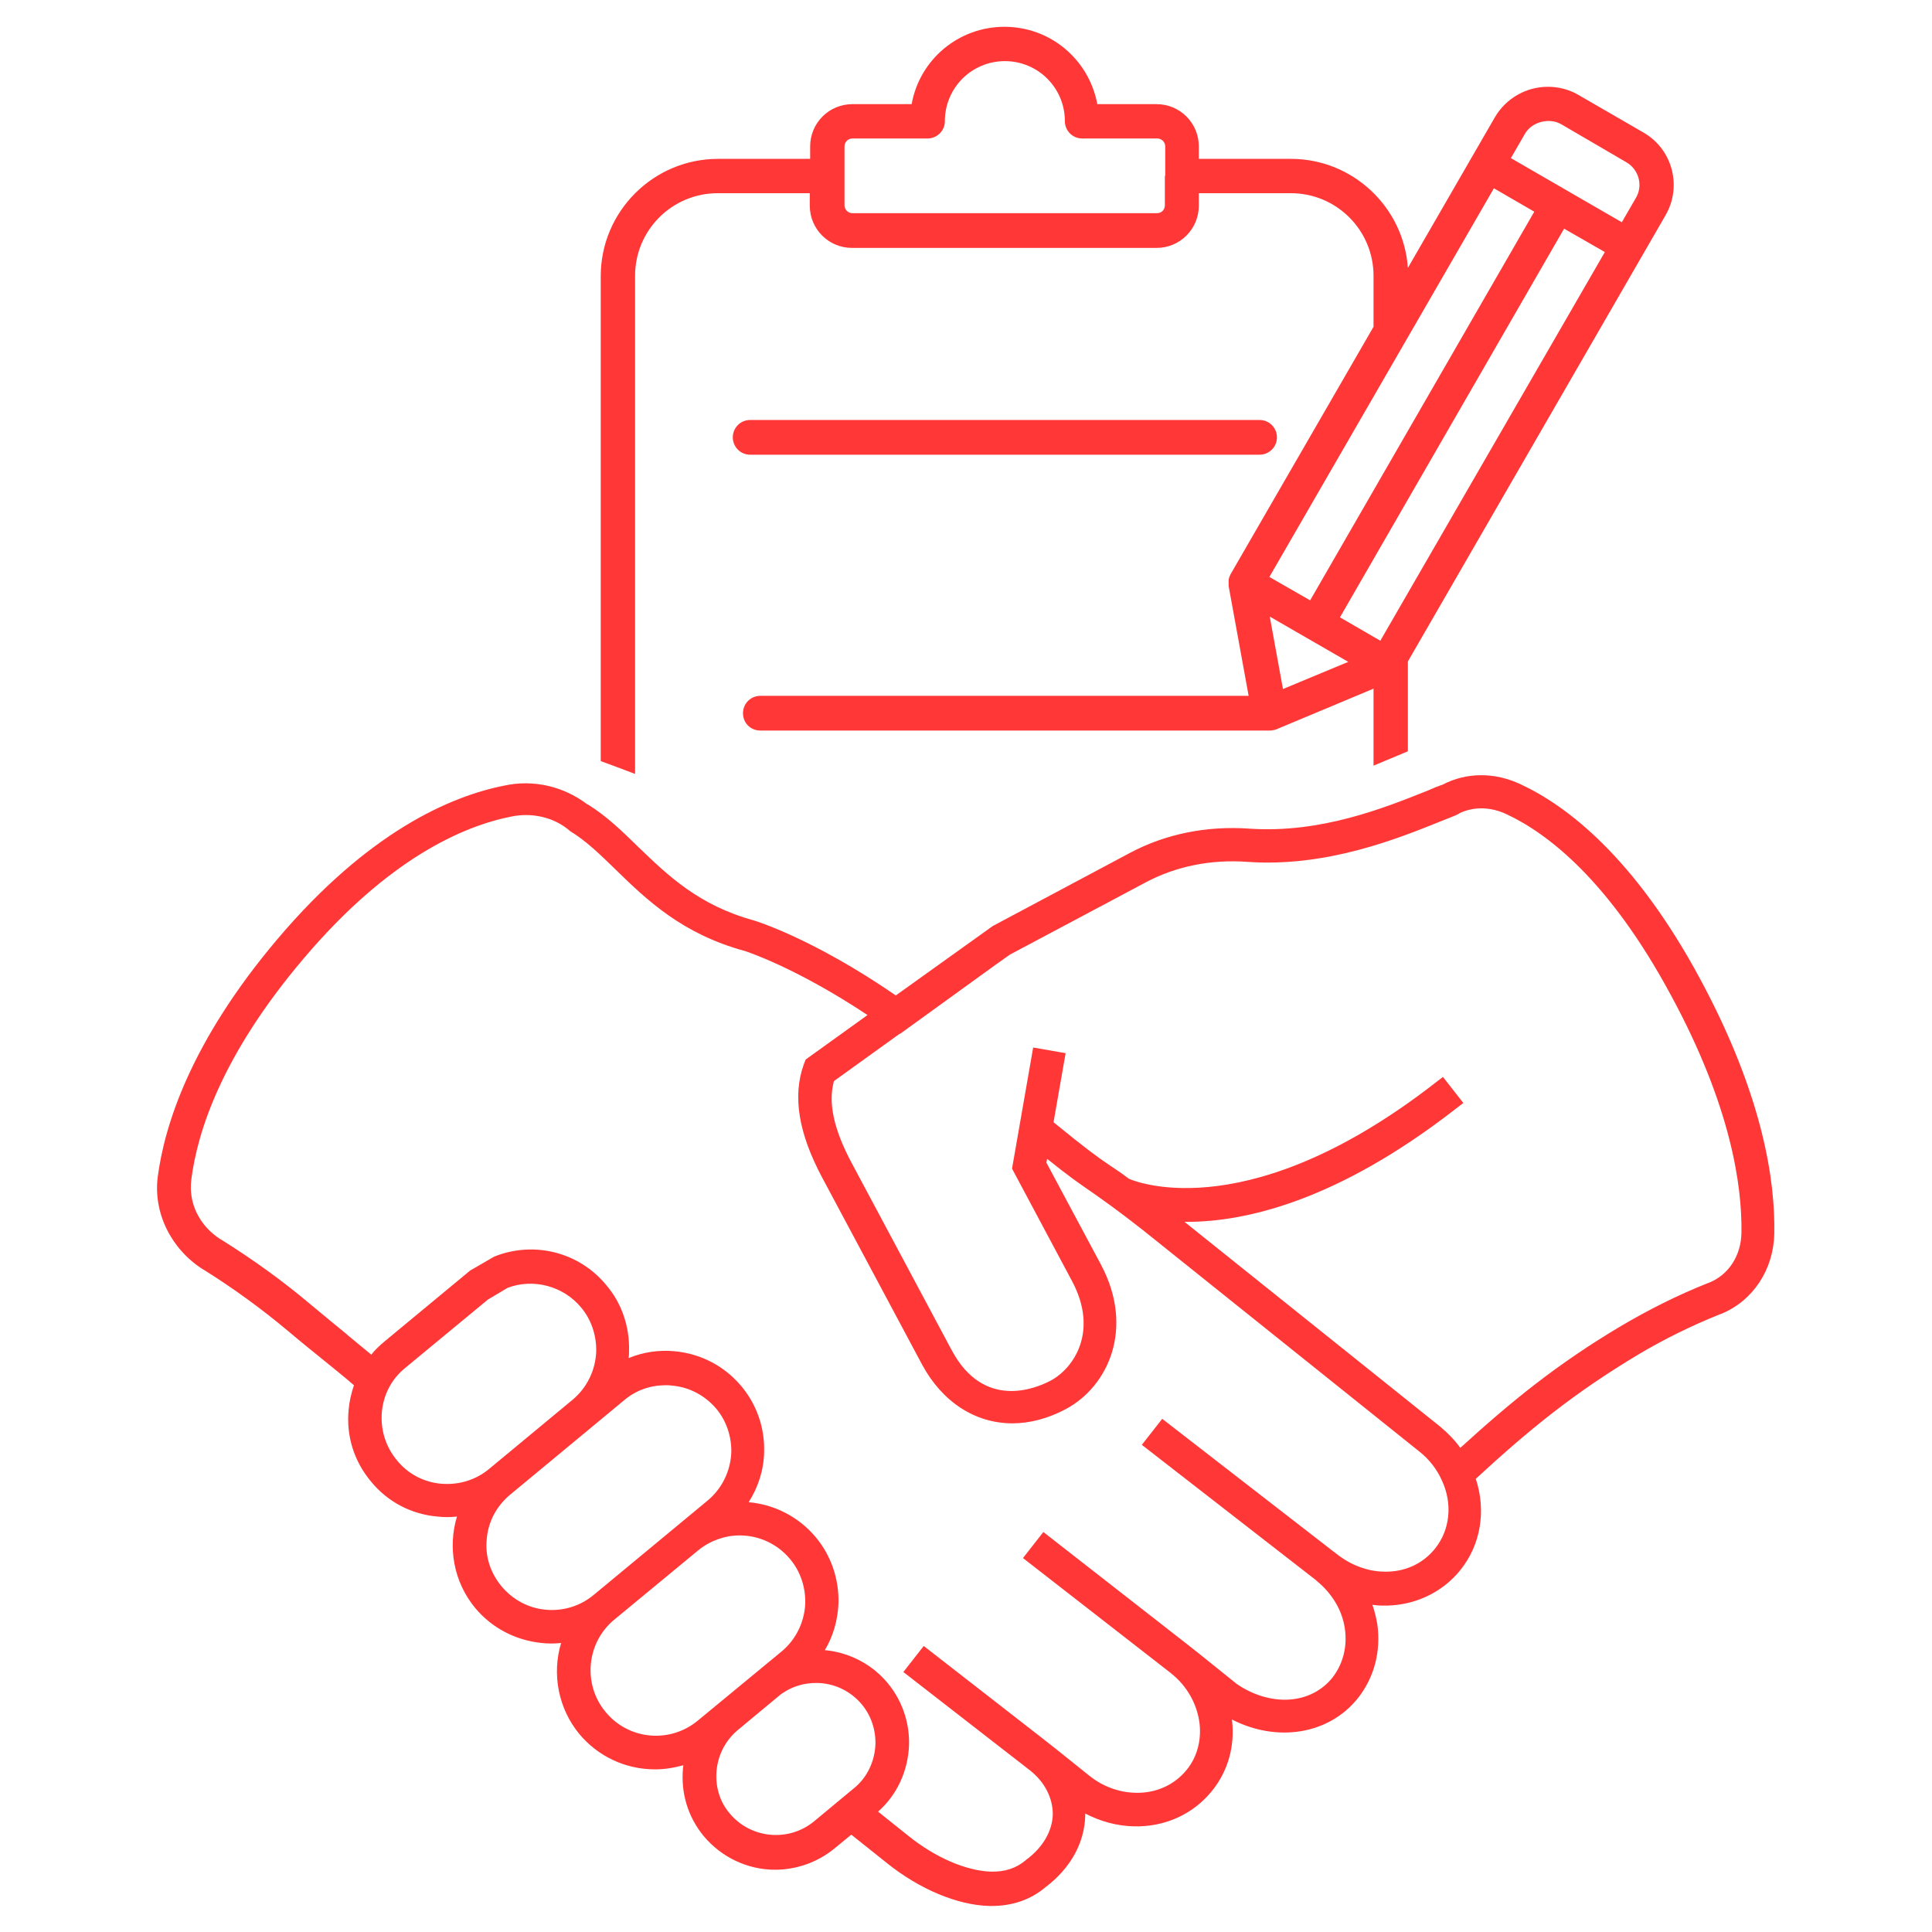 <?xml version="1.0" encoding="UTF-8"?>
<!-- Generator: Adobe Illustrator 23.0.6, SVG Export Plug-In . SVG Version: 6.00 Build 0)  -->
<svg xmlns="http://www.w3.org/2000/svg" xmlns:xlink="http://www.w3.org/1999/xlink" version="1.1" id="Layer_1" x="0px" y="0px" viewBox="0 0 512 512" style="enable-background:new 0 0 512 512;" xml:space="preserve">
<style type="text/css">
	.st0{fill:#FF3737;}
</style>
<g>
	<path class="st0" d="M450.7,259.7c-17.5-32.6-35.6-46.2-47.6-51.8c-6.9-3.3-14.5-3.3-20.9,0.1l-0.1,0c-1.1,0.4-2.4,0.9-3.7,1.5   c-11.3,4.5-28.2,11.4-47.3,10.1c-11.3-0.8-22.2,1.4-31.6,6.4l-36.4,19.4l-25.7,18.4c-21.8-15-37-19.7-37.7-19.9   c-14.5-4-22.6-11.8-30.5-19.4c-4.3-4.2-8.4-8.2-13.4-11.3l-0.1,0c-6.3-4.8-14.3-6.7-22.1-5c-14.1,2.8-35.9,12.1-60.1,40.7   c-23,27.2-29.9,49.3-31.7,63c-1.2,9.5,3.5,19.1,12,24.5l0.2,0.1h0c8,5,15.5,10.5,22.3,16.2c3.9,3.3,7.3,6,10,8.2   c2.7,2.2,5.2,4.2,7.5,6.2c-0.7,2.1-1.2,4.2-1.4,6.4c-0.7,7,1.4,13.7,5.9,19.1c4.4,5.4,10.7,8.7,17.6,9.3c1.7,0.2,3.5,0.2,5.2,0   c-2.5,8.3-0.8,17.4,4.8,24.2c4.4,5.3,10.7,8.6,17.6,9.3c1.7,0.2,3.5,0.2,5.2,0c-2.5,8.3-0.7,17.4,4.8,24.1c5,6,12.3,9.4,20.1,9.4   c2.5,0,5-0.4,7.5-1.1c0,0.3-0.1,0.5-0.1,0.8c-0.6,6.6,1.3,12.9,5.5,18c4.7,5.6,11.6,8.9,18.9,8.9c5.7,0,11.3-2,15.7-5.6l4.5-3.7   l9.4,7.5c8.7,7,18.8,11.2,27.2,11.4c0.2,0,0.4,0,0.6,0c5.6,0,10.4-1.7,14.3-5c6.6-5,10.3-11.7,10.5-18.9c0-0.2,0-0.4,0-0.6   c4,2.1,8.4,3.3,12.9,3.4c8.2,0.2,15.7-3.2,20.7-9.4c4.2-5.2,6.1-11.8,5.3-18.7c0-0.1,0-0.2,0-0.2c11.9,6.1,25.6,4,33.3-5.6   c4.4-5.5,6.2-12.5,5.2-19.7c-0.3-1.7-0.7-3.4-1.3-5.1c0.9,0.1,1.7,0.2,2.6,0.2c8.2,0.2,15.8-3.3,20.7-9.4   c5.4-6.7,6.9-15.7,4.1-24.2c14.2-13.1,26-22.7,43-32.9c6.9-4.1,14.2-7.7,21.7-10.7l0.3-0.1c8.4-3.4,13.9-11.7,14.1-21.2   C470.5,313.2,467.3,290.6,450.7,259.7z M302.6,382.9l46.2,35.9l0.2,0.2c4,3.3,6.7,7.7,7.4,12.6c0.7,4.8-0.5,9.4-3.3,13   c-5.7,7.1-16.3,7.8-25.3,1.7l-10.2-8.2l0,0l-3.3-2.6l0,0L276.5,406l-5.4,6.9l39.2,30.5l0.1,0.1c4.2,3.3,6.9,8.2,7.5,13.3   c0.5,4.5-0.7,8.9-3.4,12.2c-3.2,4-8.2,6.3-13.7,6.1c-4.3-0.1-8.6-1.7-12.1-4.5l-8.6-6.9l0,0l-3.3-2.6l0,0l-32-24.9l-5.4,6.9   l33.6,26.1c3.9,3.1,6,7.3,6,11.6c-0.1,4.4-2.6,8.8-7.1,12.1l-0.1,0.1c-2.5,2.1-5.5,3.1-9.2,3c-6.5-0.2-14.7-3.7-21.9-9.5l-8-6.4   c5-4.4,7.9-10.7,8.2-17.5c0.2-6-1.8-11.9-5.6-16.5c-4.2-5.1-10.3-8.2-16.7-8.8c2.2-3.7,3.4-7.9,3.6-12.3c0.2-6.4-1.9-12.7-6-17.6   c-4.5-5.4-10.9-8.7-17.8-9.3c2.5-3.9,4-8.5,4.1-13.2c0.2-6.4-1.9-12.6-6-17.5c-4.4-5.3-10.6-8.6-17.6-9.3   c-4.3-0.4-8.4,0.2-12.3,1.8c0.1-0.6,0.1-1.2,0.1-1.8c0.2-6.4-1.9-12.7-6-17.5c-7.2-8.8-19.2-11.8-29.7-7.6l-6.4,3.7l-22.7,18.8   c-1.3,1.1-2.5,2.2-3.5,3.5c-2.1-1.7-4.2-3.5-6.3-5.2l-0.2-0.2c-2.8-2.3-6-4.9-9.7-8c-7.1-6-15.1-11.8-23.6-17.1l-0.2-0.1   c-5.6-3.6-8.5-9.6-7.7-15.8c1.6-12.6,8-32.9,29.7-58.5c22.5-26.6,42.4-35.2,55.1-37.7c5.3-1.1,10.8,0.1,14.8,3.2l0.5,0.4l0.2,0.2   c4.3,2.6,8.1,6.3,12.2,10.3c8.2,8,17.6,17,34.1,21.5c0.1,0,13.5,4.3,32.6,17l-15.3,11l-1.1,0.8l-0.5,1.3c-3,8.4-1.4,18.2,4.9,30   l26.5,49.6c5.3,9.8,14,15.5,23.9,15.5c4.7,0,9.5-1.3,14.2-3.8c11.2-6,18.2-21.4,9.3-38.2l-14.5-27.1l0.2-1   c5.7,4.6,8.6,6.6,11.8,8.8c3.1,2.2,6.6,4.6,13.6,10.1l73.4,58.8c2.5,2,4.5,4.6,5.8,7.5c2.9,6.2,2.2,13.1-1.8,18.1   c-3.3,4.1-8.2,6.3-13.7,6.1c-4.1-0.1-8.2-1.6-11.6-4.1l-0.4-0.3c0,0,0,0,0,0l-1.7-1.3l0,0L308,376L302.6,382.9z M101.2,374.2   c0.4-4.6,2.6-8.8,6.2-11.7l21.9-18.1l5.2-3.1c6.8-2.6,14.8-0.5,19.5,5.2c2.7,3.2,4.1,7.4,4,11.7c-0.2,5-2.5,9.6-6.2,12.7   l-22.2,18.4c-3.5,2.9-8,4.3-12.7,3.9c-4.6-0.4-8.8-2.6-11.7-6.2C102.2,383.4,100.8,378.9,101.2,374.2z M129,407.8   c0.4-4.6,2.6-8.7,6.2-11.7l30.3-25.1c3.1-2.6,6.9-3.9,10.9-3.9c0.6,0,1.1,0,1.7,0.1c4.6,0.4,8.7,2.6,11.7,6.1   c2.7,3.2,4.1,7.4,4,11.6c-0.2,4.9-2.4,9.5-6.2,12.7l-30.3,25.1c-3.5,2.9-8,4.3-12.6,3.9c-4.6-0.4-8.7-2.6-11.7-6.1   C129.9,416.8,128.5,412.3,129,407.8z M162.7,429.3l22.4-18.5c3.1-2.5,7-3.9,10.9-3.9c5.2,0,10.1,2.3,13.4,6.3   c2.7,3.2,4.1,7.4,4,11.7c-0.2,5-2.5,9.6-6.2,12.7L184.9,456c-7.4,6.1-18.3,5.1-24.4-2.3C154.4,446.4,155.4,435.4,162.7,429.3z    M189.9,469.2c0.4-4.2,2.4-8,5.6-10.7l10.6-8.8l0.1-0.1c0.4-0.3,0.7-0.6,1.2-0.9c2.6-1.8,5.7-2.7,8.9-2.7c4.7,0,9.1,2.1,12.1,5.7   c2.5,3,3.7,6.8,3.6,10.6c-0.2,4.5-2.2,8.8-5.7,11.6l-10.6,8.8c-6.7,5.5-16.7,4.6-22.3-2.1C190.8,477.6,189.5,473.5,189.9,469.2z    M387,383.7c-1.5-2.1-3.3-3.9-5.3-5.6l-67.8-54.3c0.2,0,0.4,0,0.7,0c15,0,39.5-5.2,71.5-30.2l1.7-1.3l-5.4-6.9l-1.7,1.3   c-48.8,38.1-78.7,26.9-81.5,25.7c-2-1.5-3.6-2.6-5-3.5c-3.7-2.5-6.8-4.8-15-11.5l3.2-18.3l-8.6-1.5l-5.6,32.1l15.9,29.8   c7.1,13.3,0.5,23.1-5.7,26.4c-4,2.1-17.7,7.8-26.2-8.1l-26.5-49.6c-4.7-8.8-6.3-15.9-4.7-21.7l17.5-12.6l0,0.1l20.6-14.9l4.7-3.4   l1.7-1.2l0,0l2.1-1.5l36.1-19.2c7.9-4.2,17.2-6.1,26.8-5.4c21.1,1.5,40-6.2,51.2-10.7c1.5-0.6,2.8-1.1,4-1.6l1-0.5l0.1-0.1   c3.8-1.8,8.3-1.7,12.5,0.3c10.9,5.1,27.2,17.6,43.6,48.1c15.8,29.2,18.8,50.3,18.6,62.8v0c-0.1,6.1-3.4,11.1-8.5,13.2l-0.3,0.1   c-8.1,3.2-15.8,7.1-23.1,11.4C412.6,361.5,400.5,371.4,387,383.7z"></path>
	<path class="st0" d="M194.2,115.9c0,2.5,2,4.6,4.6,4.6h135c2.5,0,4.6-2,4.6-4.6c0-2.5-2-4.6-4.6-4.6h-135   C196.2,111.3,194.2,113.4,194.2,115.9z"></path>
	<path class="st0" d="M435.5,35.1l-17.3-10c-2.4-1.4-5.2-2.1-8-2.1c-5.8,0-11.1,3.1-14,8l-23.1,40c-1.1-16.1-14.6-28.9-31-28.9   h-24.4v-3.3c0-6.2-5-11.2-11.2-11.2h-15.7c-2.2-11.8-12.4-20.5-24.6-20.5c-12.2,0-22.5,8.7-24.6,20.5h-15.7   c-6.2,0-11.2,5-11.2,11.2v3.3h-24.4c-17.1,0-31.1,13.9-31.1,31.1v128.5c2.8,1,5.9,2.2,9.1,3.4V73.1c0-12.1,9.8-21.9,21.9-21.9h24.4   v3.3c0,6.2,5,11.2,11.2,11.2h80.7c6.2,0,11.2-5,11.2-11.2v-3.3h24.4c12.1,0,21.9,9.8,21.9,21.9v13.5l-37.9,65.6c0,0,0,0,0,0   c0,0,0,0,0,0c-0.1,0.2-0.2,0.5-0.3,0.7c0,0.1-0.1,0.2-0.1,0.3c0,0.2-0.1,0.3-0.1,0.5c0,0.1,0,0.3,0,0.4c0,0.2,0,0.3,0,0.5   c0,0.1,0,0.3,0,0.4c0,0.1,0,0.2,0,0.3l5.3,29.1H201.5c-2.5,0-4.6,2-4.6,4.6s2,4.6,4.6,4.6h135c0,0,0.1,0,0.1,0c0.2,0,0.5,0,0.7-0.1   c0,0,0,0,0.1,0c0.1,0,0.1,0,0.1,0c0.2-0.1,0.5-0.1,0.7-0.2c0,0,0,0,0,0l25.8-10.8v20.4c3.2-1.3,6.2-2.6,9.1-3.8v-23.8l68.2-118.1   C445.9,49.4,443.2,39.5,435.5,35.1z M308.7,46.6v7.8c0,1.2-0.9,2.1-2.1,2.1h-80.7c-1.1,0-2.1-0.9-2.1-2.1v-7.8v-7.8   c0-1.1,0.9-2.1,2.1-2.1h19.9c2.5,0,4.6-2,4.6-4.6c0-8.8,7.1-15.9,15.9-15.9c8.8,0,15.9,7.1,15.9,15.9c0,2.5,2,4.6,4.6,4.6h19.9   c1.1,0,2.1,0.9,2.1,2.1V46.6z M395.9,49.9l10.7,6.2l-59.4,103l-10.8-6.2L395.9,49.9z M340,182.6l-3.5-19.2l20.8,12L340,182.6z    M365.8,169.8l-10.7-6.2l59.4-103l10.8,6.2L365.8,169.8z M433.5,52.5l-3.7,6.4l-29.4-17l3.7-6.4c1.8-3.2,6.4-4.4,9.6-2.6L431,43   C434.3,44.9,435.5,49.2,433.5,52.5z"></path>
</g>
</svg>

